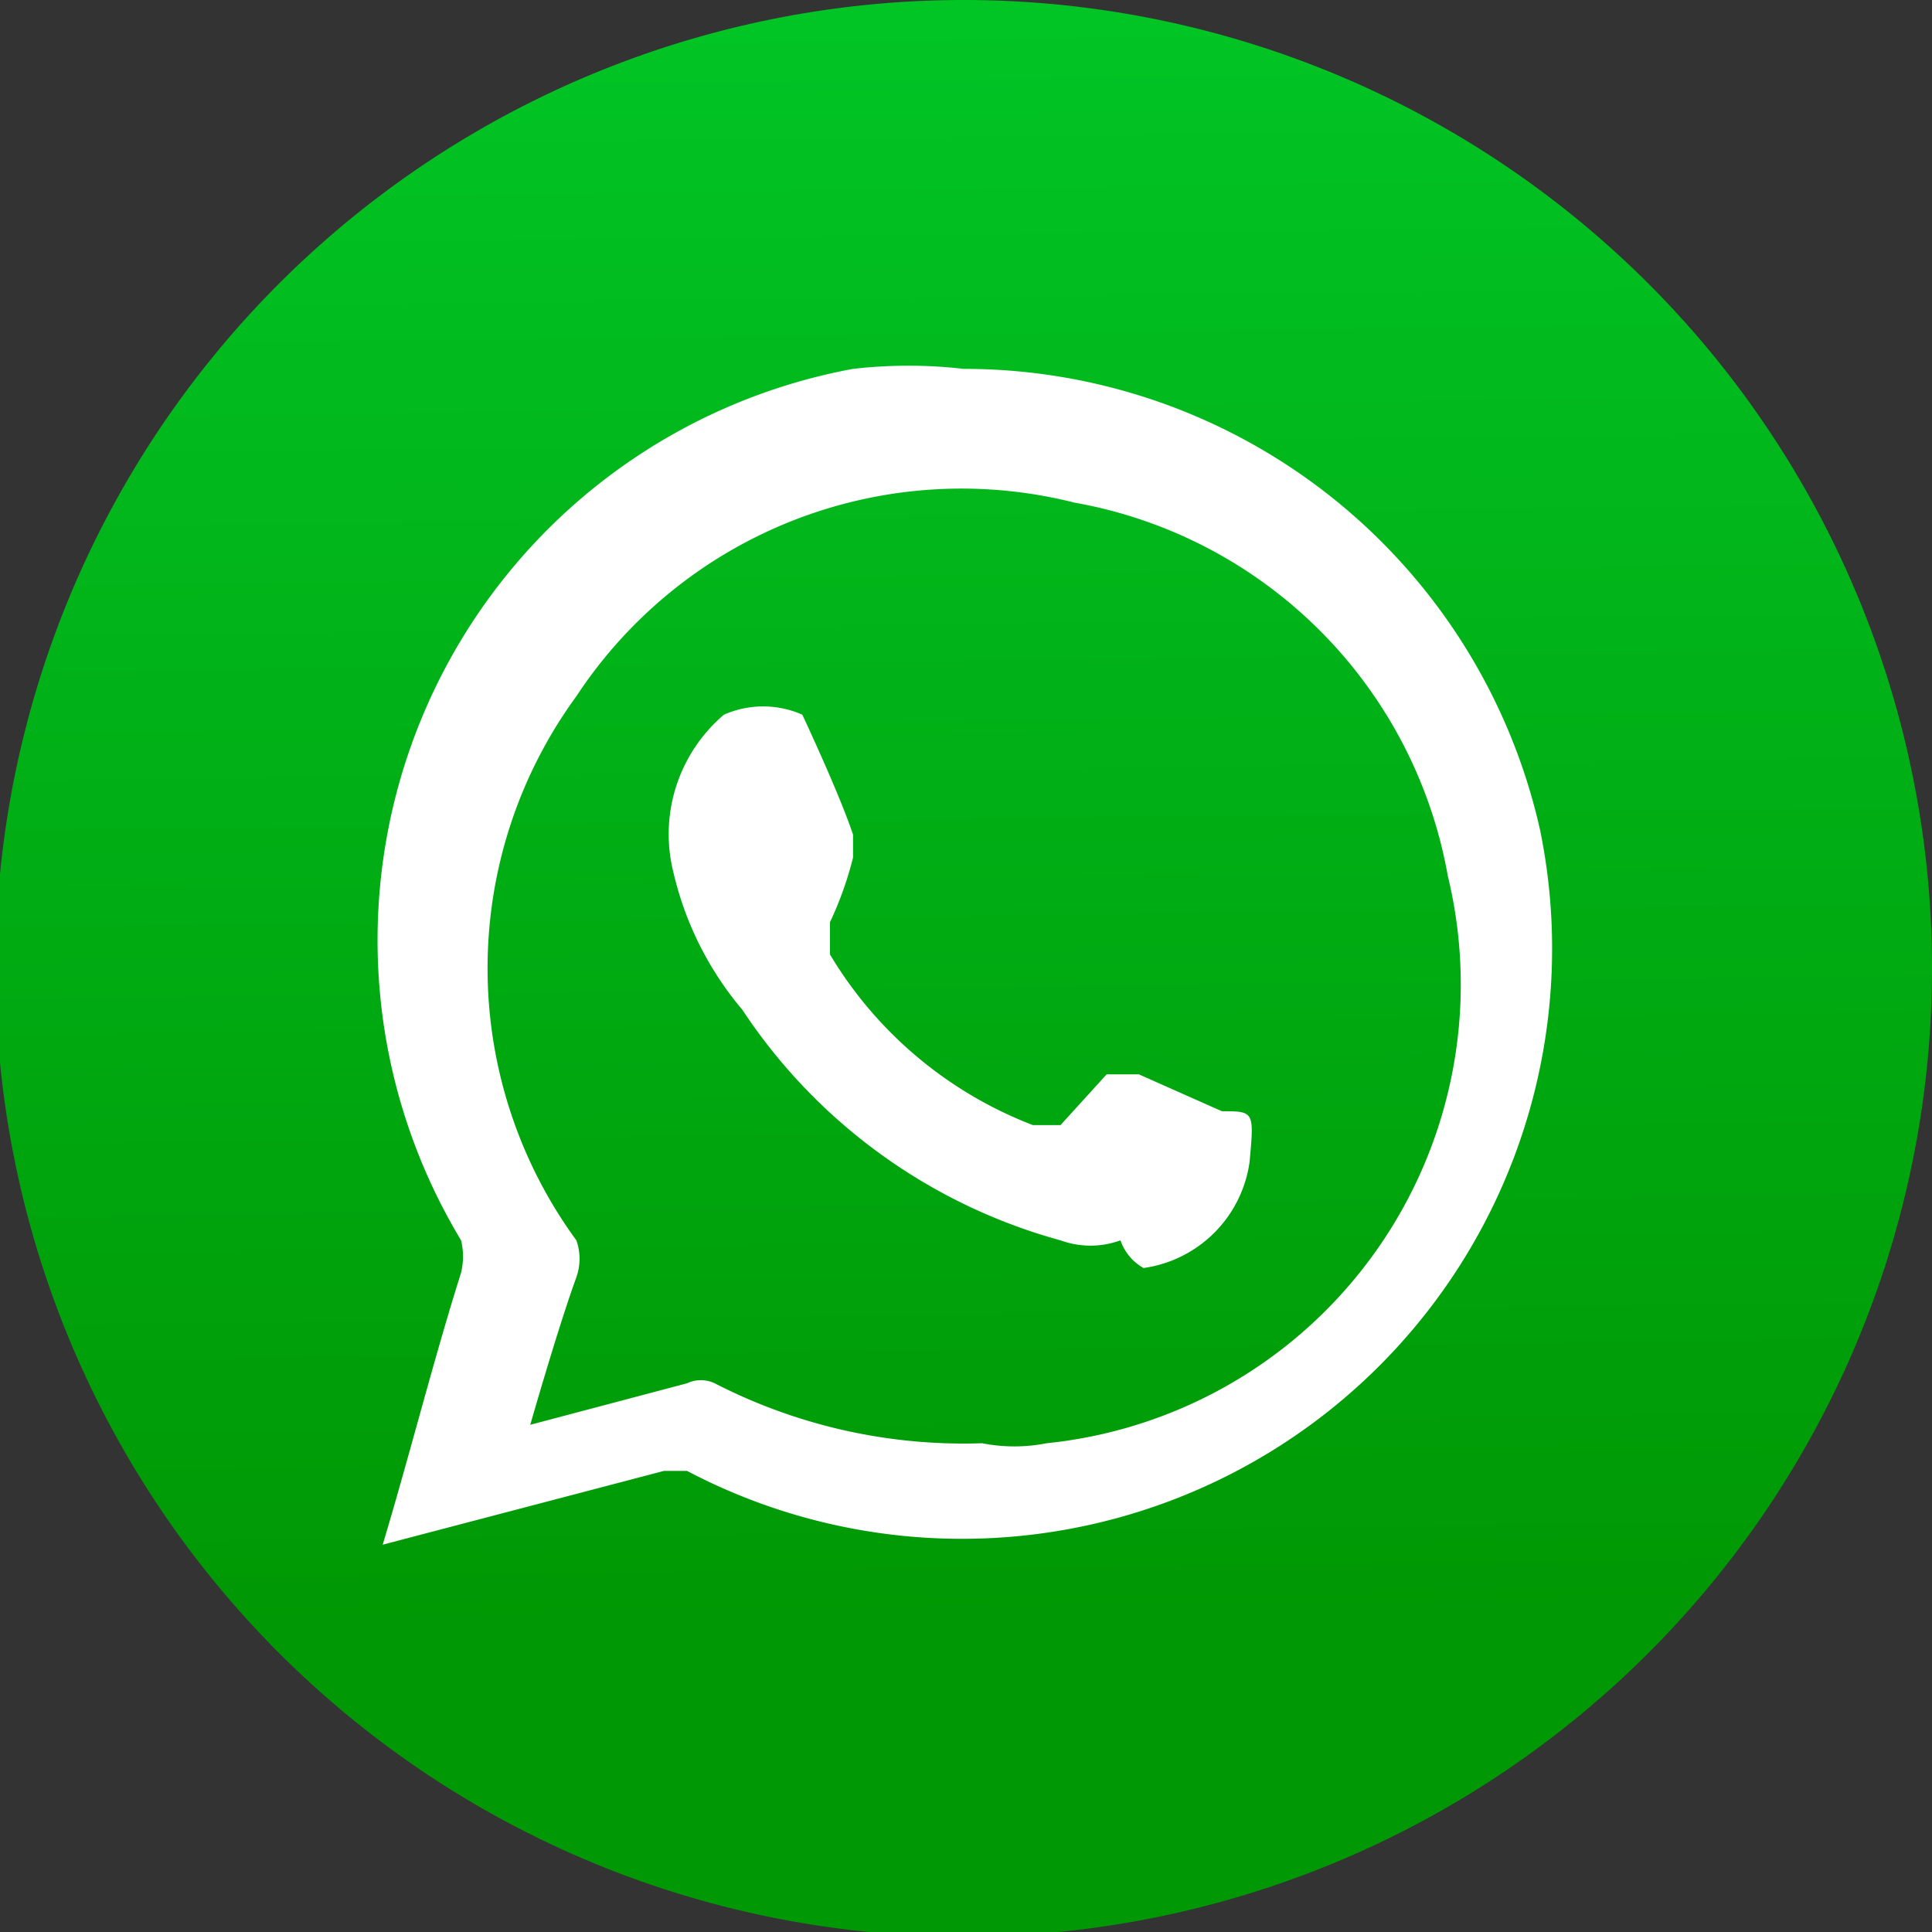 <svg viewBox="0 0 4.19 4.19" xmlns="http://www.w3.org/2000/svg" xmlns:xlink="http://www.w3.org/1999/xlink"><rect x="0" y="0" width="4.19" height="4.19" fill="#333333" stroke="none"/><linearGradient id="a" gradientUnits="userSpaceOnUse" x1="2.05" x2="2.13" y1="-1.67" y2="4.9"><stop offset=".13" stop-color="#01cf2d"/><stop offset=".79" stop-color="#009804"/></linearGradient><path d="m4.19 2.09a2.1 2.1 0 1 1 -2.1-2.09 2.1 2.1 0 0 1 2.1 2.09z" fill="url(#a)"/><g fill="#fff" fill-rule="evenodd"><path d="m3.34 1.8a1.28 1.28 0 0 0 -1.25-1 1.05 1.05 0 0 0 -.24 0 1.26 1.26 0 0 0 -.85 1.89.15.15 0 0 1 0 .07c-.06.19-.11.39-.17.59l.61-.16h.05a1.28 1.28 0 0 0 1.85-1.39zm-1.07 1.33a.36.36 0 0 1 -.14 0 1.18 1.18 0 0 1 -.58-.13.07.07 0 0 0 -.06 0l-.34.09s0 0 0 0 .06-.21.1-.32a.12.12 0 0 0 0-.08 1 1 0 0 1 0-1.18 1 1 0 0 1 1.08-.42 1 1 0 0 1 .81.81 1 1 0 0 1 -.87 1.23z"/><path d="m2.43 2.69a.19.19 0 0 1 -.13 0 1.21 1.21 0 0 1 -.69-.5.71.71 0 0 1 -.15-.3.34.34 0 0 1 .11-.34.21.21 0 0 1 .17 0s0 0 0 0 .08.17.11.26a0 0 0 0 1 0 .05.76.76 0 0 1 -.05.14s0 0 0 .07a.88.88 0 0 0 .44.37s0 0 .06 0l.1-.11s0 0 .07 0l.18.08c.07 0 .07 0 .06.11a.27.27 0 0 1 -.23.23.11.11 0 0 1 -.05-.06z"/></g></svg>